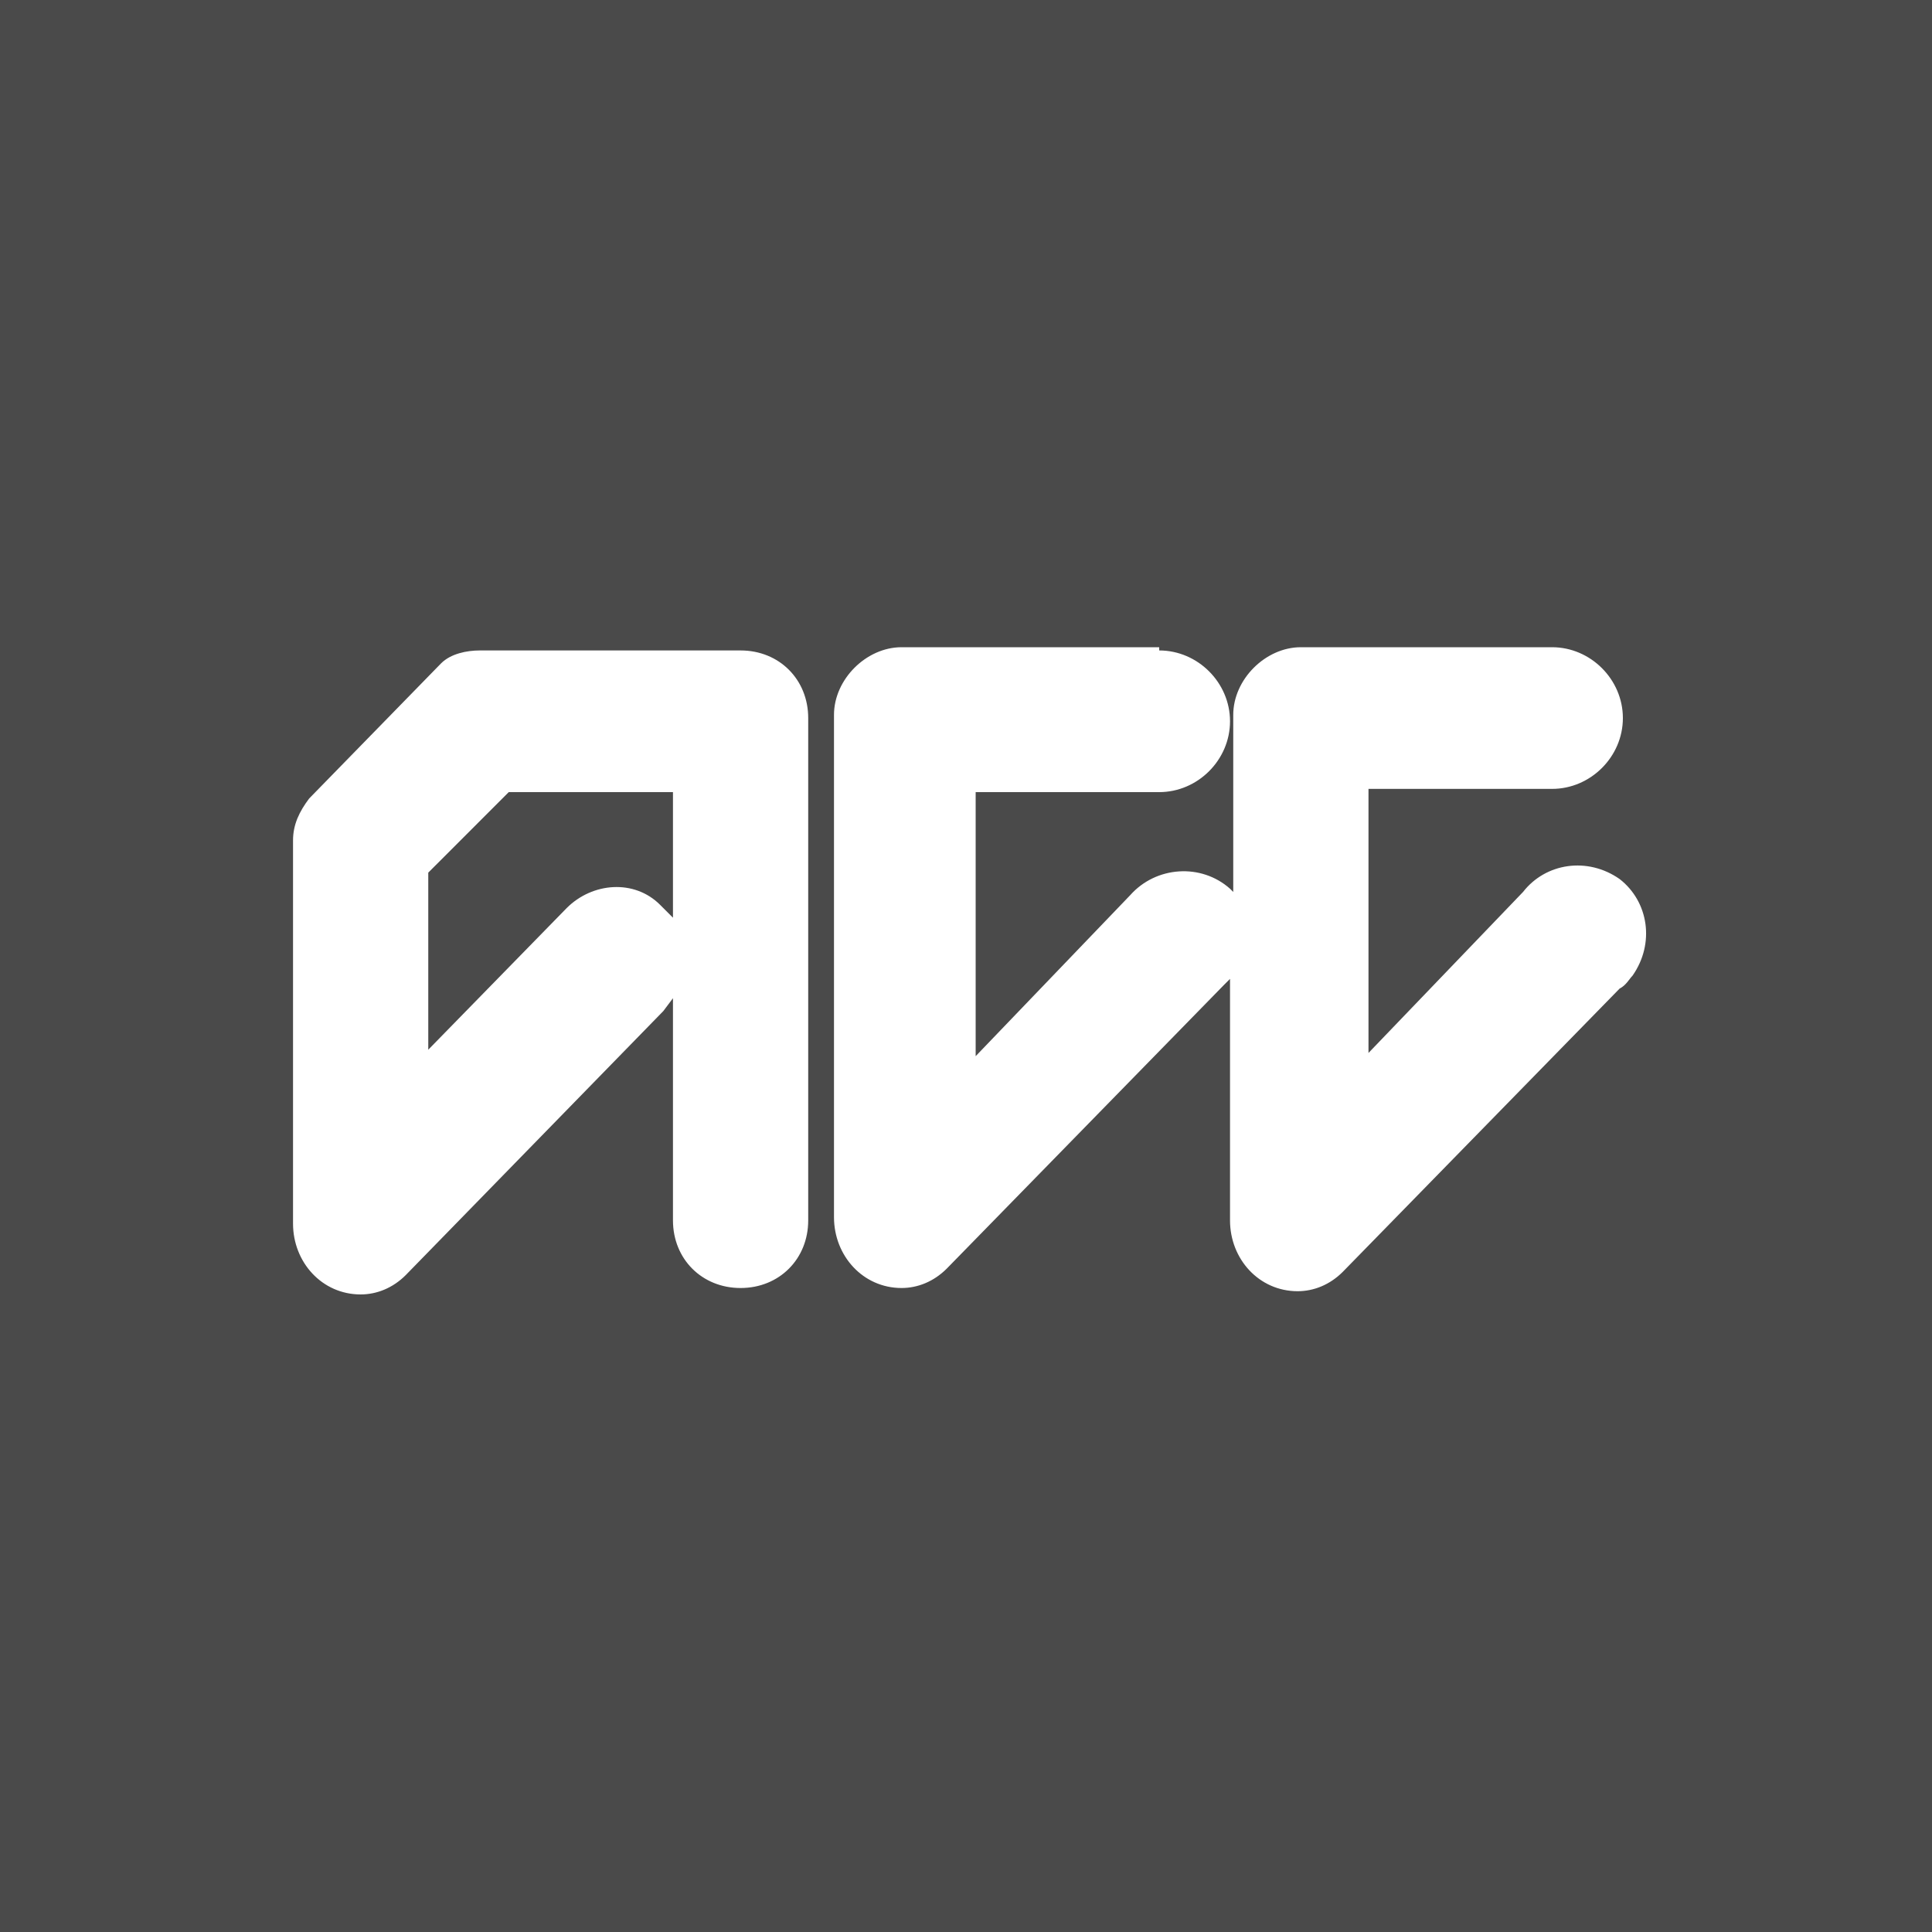 <svg width="64" height="64" viewBox="0 0 64 64" fill="none" xmlns="http://www.w3.org/2000/svg">
<path d="M0 0H64V64H0V0Z" fill="#4A4A4A"/>
<path d="M38.4 21.547C39.68 21.547 40.746 22.613 40.746 23.893C40.746 25.173 39.68 26.24 38.4 26.24H32.32V34.987L37.44 29.653C38.293 28.693 39.786 28.587 40.746 29.44L40.853 29.547V23.68C40.853 22.507 41.92 21.44 43.093 21.44H51.413C52.693 21.44 53.76 22.507 53.76 23.787C53.76 25.067 52.693 26.133 51.413 26.133H45.333V34.88L50.453 29.547C51.2 28.587 52.587 28.373 53.653 29.12C54.613 29.867 54.827 31.253 54.08 32.32C53.973 32.427 53.867 32.64 53.653 32.747L44.48 42.133C44.053 42.56 43.52 42.773 42.986 42.773C41.706 42.773 40.746 41.707 40.746 40.427V32.427L40.533 32.64L31.36 42.027C30.933 42.453 30.4 42.667 29.866 42.667C28.587 42.667 27.627 41.6 27.627 40.32V23.68C27.627 22.507 28.693 21.44 29.866 21.44H38.4V21.547ZM15.893 21.547H24.533C25.813 21.547 26.773 22.507 26.773 23.787C26.773 23.787 26.773 23.787 26.773 23.893V40.427C26.773 41.707 25.813 42.667 24.533 42.667C23.253 42.667 22.293 41.707 22.293 40.427V33.067L21.973 33.493L13.44 42.24C13.013 42.667 12.48 42.88 11.947 42.88C10.666 42.88 9.707 41.813 9.707 40.533V27.84C9.707 27.307 9.92 26.88 10.24 26.453L14.613 21.973C14.933 21.653 15.466 21.547 15.893 21.547ZM22.293 30.4V26.24H16.853L14.187 28.907V34.773L18.773 30.08C19.627 29.227 21.013 29.12 21.866 29.973L21.973 30.08L22.293 30.4Z" fill="white"/>
</svg>
